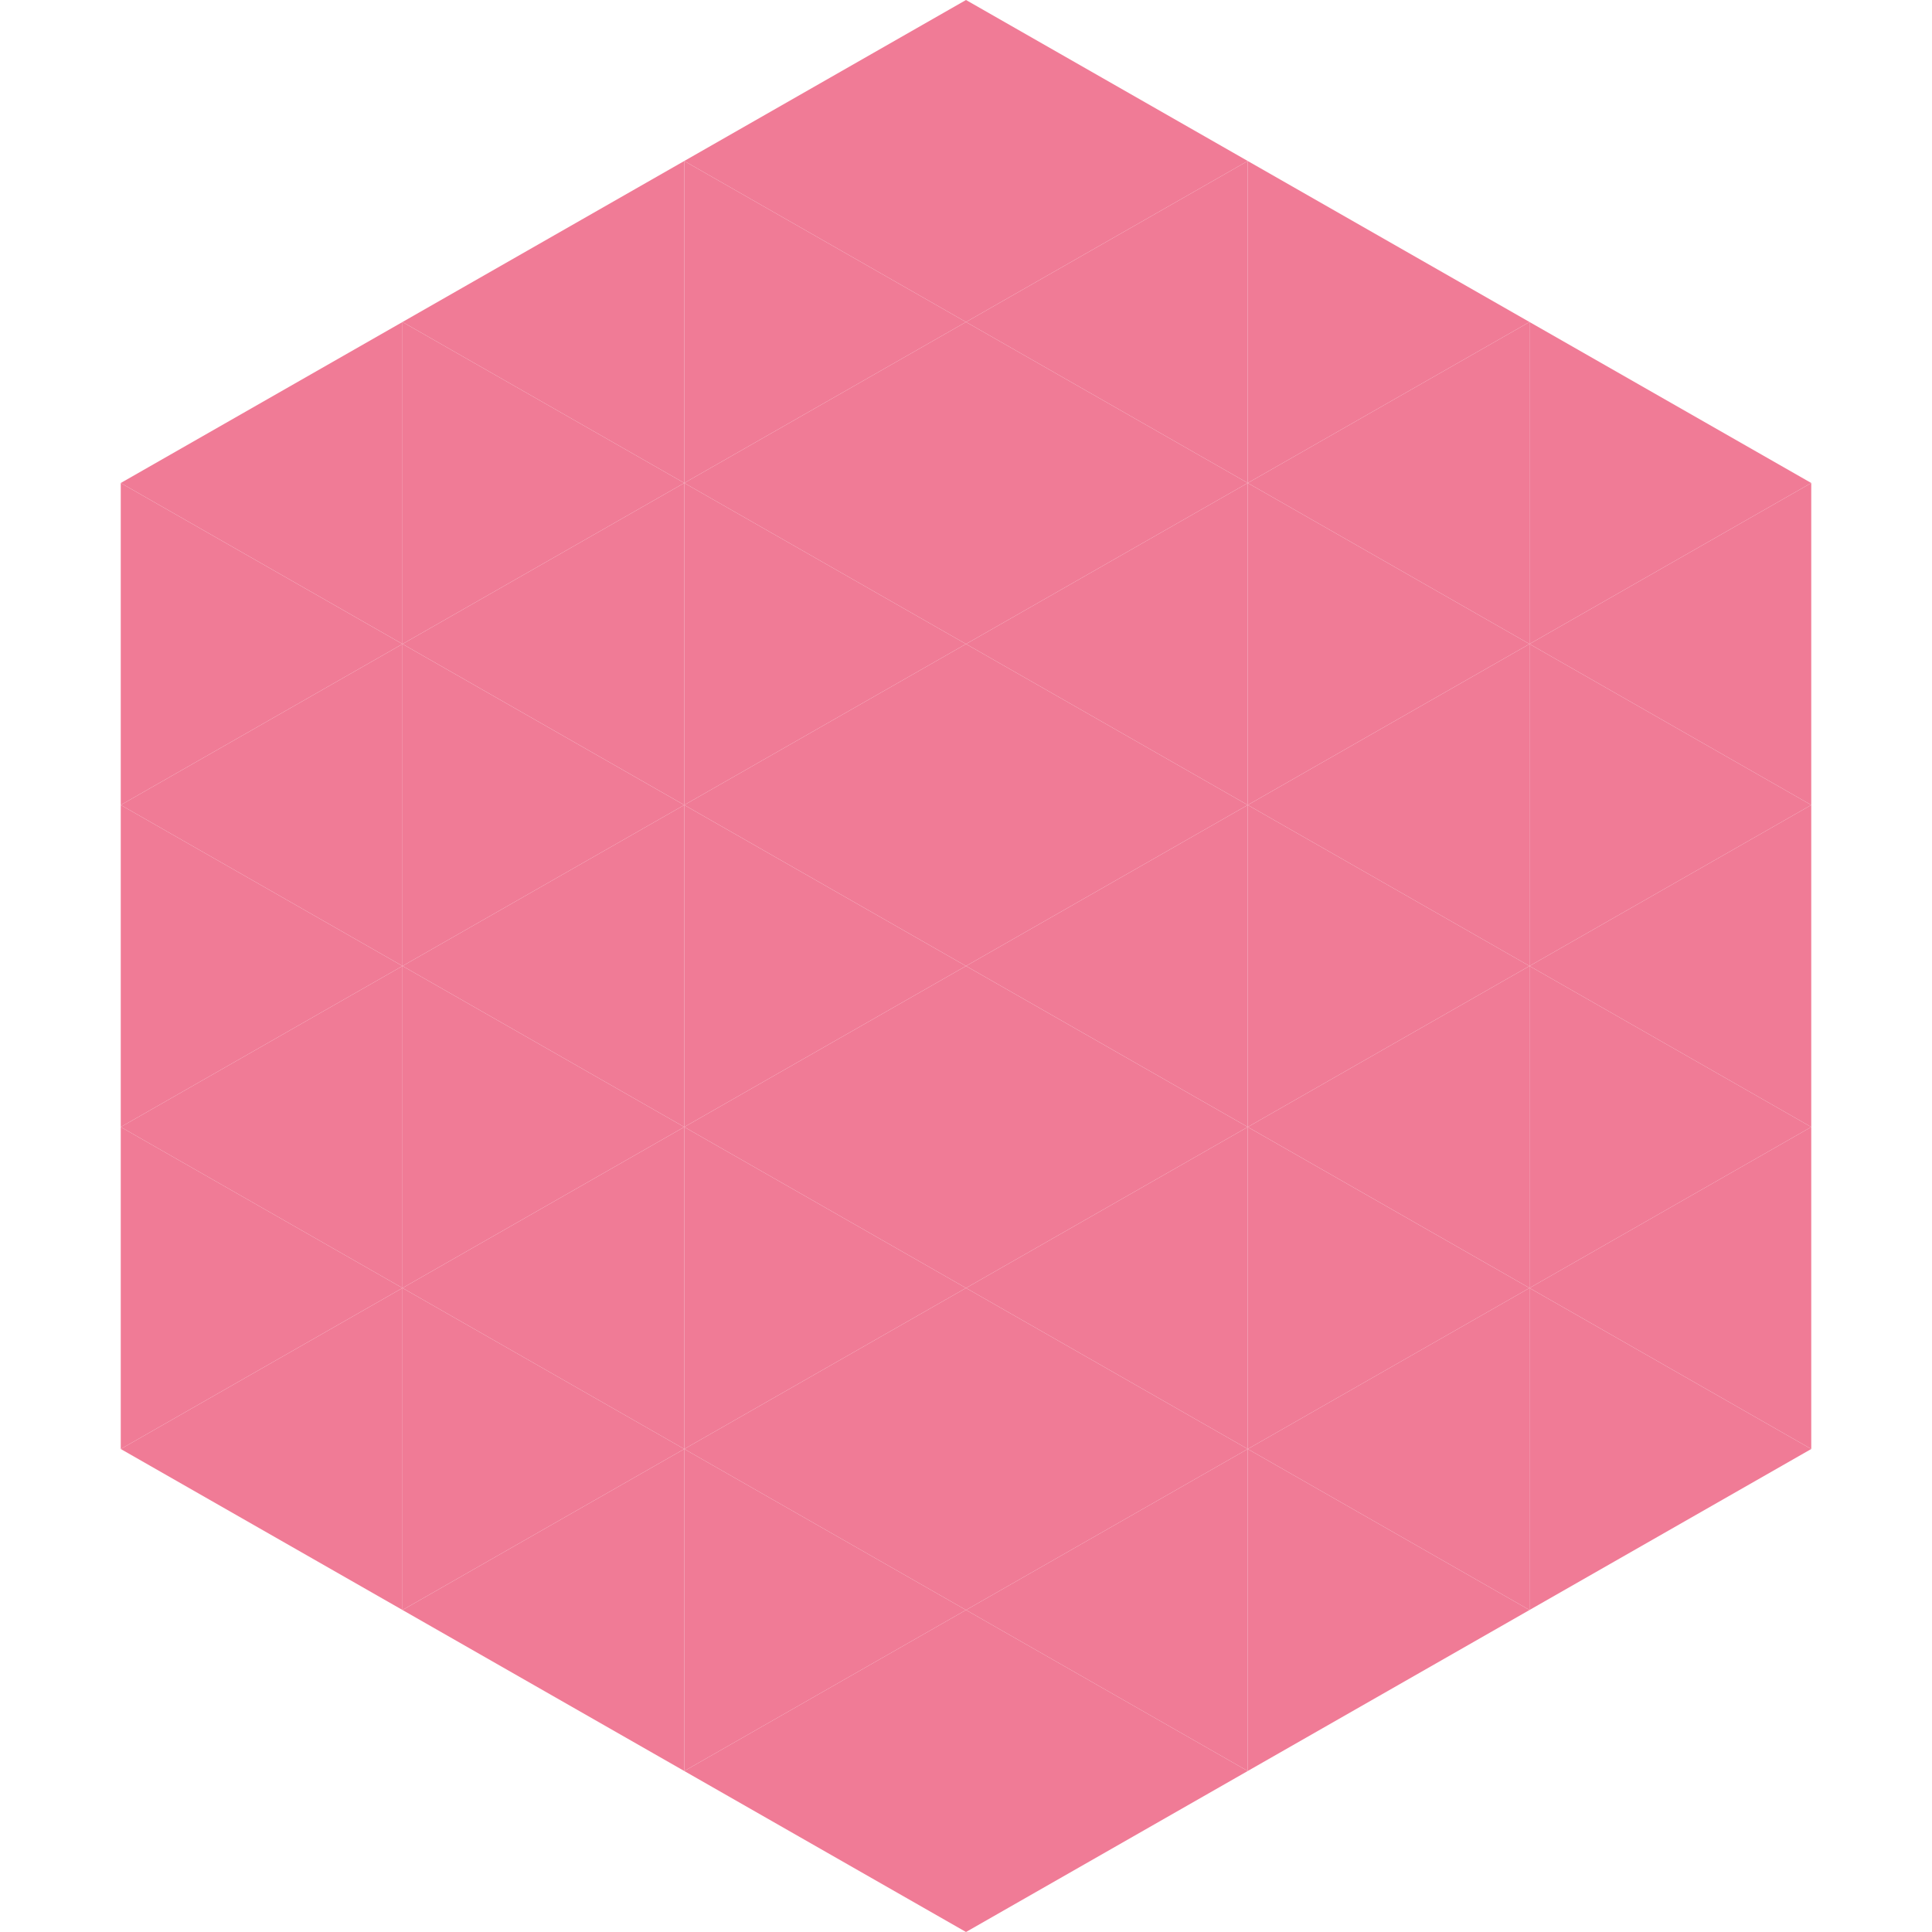 <?xml version="1.0"?>
<!-- Generated by SVGo -->
<svg width="240" height="240"
     xmlns="http://www.w3.org/2000/svg"
     xmlns:xlink="http://www.w3.org/1999/xlink">
<polygon points="50,40 15,60 50,80" style="fill:rgb(240,123,150)" />
<polygon points="190,40 225,60 190,80" style="fill:rgb(240,123,150)" />
<polygon points="15,60 50,80 15,100" style="fill:rgb(240,123,150)" />
<polygon points="225,60 190,80 225,100" style="fill:rgb(240,123,150)" />
<polygon points="50,80 15,100 50,120" style="fill:rgb(240,123,150)" />
<polygon points="190,80 225,100 190,120" style="fill:rgb(240,123,150)" />
<polygon points="15,100 50,120 15,140" style="fill:rgb(240,123,150)" />
<polygon points="225,100 190,120 225,140" style="fill:rgb(240,123,150)" />
<polygon points="50,120 15,140 50,160" style="fill:rgb(240,123,150)" />
<polygon points="190,120 225,140 190,160" style="fill:rgb(240,123,150)" />
<polygon points="15,140 50,160 15,180" style="fill:rgb(240,123,150)" />
<polygon points="225,140 190,160 225,180" style="fill:rgb(240,123,150)" />
<polygon points="50,160 15,180 50,200" style="fill:rgb(240,123,150)" />
<polygon points="190,160 225,180 190,200" style="fill:rgb(240,123,150)" />
<polygon points="15,180 50,200 15,220" style="fill:rgb(255,255,255); fill-opacity:0" />
<polygon points="225,180 190,200 225,220" style="fill:rgb(255,255,255); fill-opacity:0" />
<polygon points="50,0 85,20 50,40" style="fill:rgb(255,255,255); fill-opacity:0" />
<polygon points="190,0 155,20 190,40" style="fill:rgb(255,255,255); fill-opacity:0" />
<polygon points="85,20 50,40 85,60" style="fill:rgb(240,123,150)" />
<polygon points="155,20 190,40 155,60" style="fill:rgb(240,123,150)" />
<polygon points="50,40 85,60 50,80" style="fill:rgb(240,123,150)" />
<polygon points="190,40 155,60 190,80" style="fill:rgb(240,123,150)" />
<polygon points="85,60 50,80 85,100" style="fill:rgb(240,123,150)" />
<polygon points="155,60 190,80 155,100" style="fill:rgb(240,123,150)" />
<polygon points="50,80 85,100 50,120" style="fill:rgb(240,123,150)" />
<polygon points="190,80 155,100 190,120" style="fill:rgb(240,123,150)" />
<polygon points="85,100 50,120 85,140" style="fill:rgb(240,123,150)" />
<polygon points="155,100 190,120 155,140" style="fill:rgb(240,123,150)" />
<polygon points="50,120 85,140 50,160" style="fill:rgb(240,123,150)" />
<polygon points="190,120 155,140 190,160" style="fill:rgb(240,123,150)" />
<polygon points="85,140 50,160 85,180" style="fill:rgb(240,123,150)" />
<polygon points="155,140 190,160 155,180" style="fill:rgb(240,123,150)" />
<polygon points="50,160 85,180 50,200" style="fill:rgb(240,123,150)" />
<polygon points="190,160 155,180 190,200" style="fill:rgb(240,123,150)" />
<polygon points="85,180 50,200 85,220" style="fill:rgb(240,123,150)" />
<polygon points="155,180 190,200 155,220" style="fill:rgb(240,123,150)" />
<polygon points="120,0 85,20 120,40" style="fill:rgb(240,123,150)" />
<polygon points="120,0 155,20 120,40" style="fill:rgb(240,123,150)" />
<polygon points="85,20 120,40 85,60" style="fill:rgb(240,123,150)" />
<polygon points="155,20 120,40 155,60" style="fill:rgb(240,123,150)" />
<polygon points="120,40 85,60 120,80" style="fill:rgb(240,123,150)" />
<polygon points="120,40 155,60 120,80" style="fill:rgb(240,123,150)" />
<polygon points="85,60 120,80 85,100" style="fill:rgb(240,123,150)" />
<polygon points="155,60 120,80 155,100" style="fill:rgb(240,123,150)" />
<polygon points="120,80 85,100 120,120" style="fill:rgb(240,123,150)" />
<polygon points="120,80 155,100 120,120" style="fill:rgb(240,123,150)" />
<polygon points="85,100 120,120 85,140" style="fill:rgb(240,123,150)" />
<polygon points="155,100 120,120 155,140" style="fill:rgb(240,123,150)" />
<polygon points="120,120 85,140 120,160" style="fill:rgb(240,123,150)" />
<polygon points="120,120 155,140 120,160" style="fill:rgb(240,123,150)" />
<polygon points="85,140 120,160 85,180" style="fill:rgb(240,123,150)" />
<polygon points="155,140 120,160 155,180" style="fill:rgb(240,123,150)" />
<polygon points="120,160 85,180 120,200" style="fill:rgb(240,123,150)" />
<polygon points="120,160 155,180 120,200" style="fill:rgb(240,123,150)" />
<polygon points="85,180 120,200 85,220" style="fill:rgb(240,123,150)" />
<polygon points="155,180 120,200 155,220" style="fill:rgb(240,123,150)" />
<polygon points="120,200 85,220 120,240" style="fill:rgb(240,123,150)" />
<polygon points="120,200 155,220 120,240" style="fill:rgb(240,123,150)" />
<polygon points="85,220 120,240 85,260" style="fill:rgb(255,255,255); fill-opacity:0" />
<polygon points="155,220 120,240 155,260" style="fill:rgb(255,255,255); fill-opacity:0" />
</svg>
